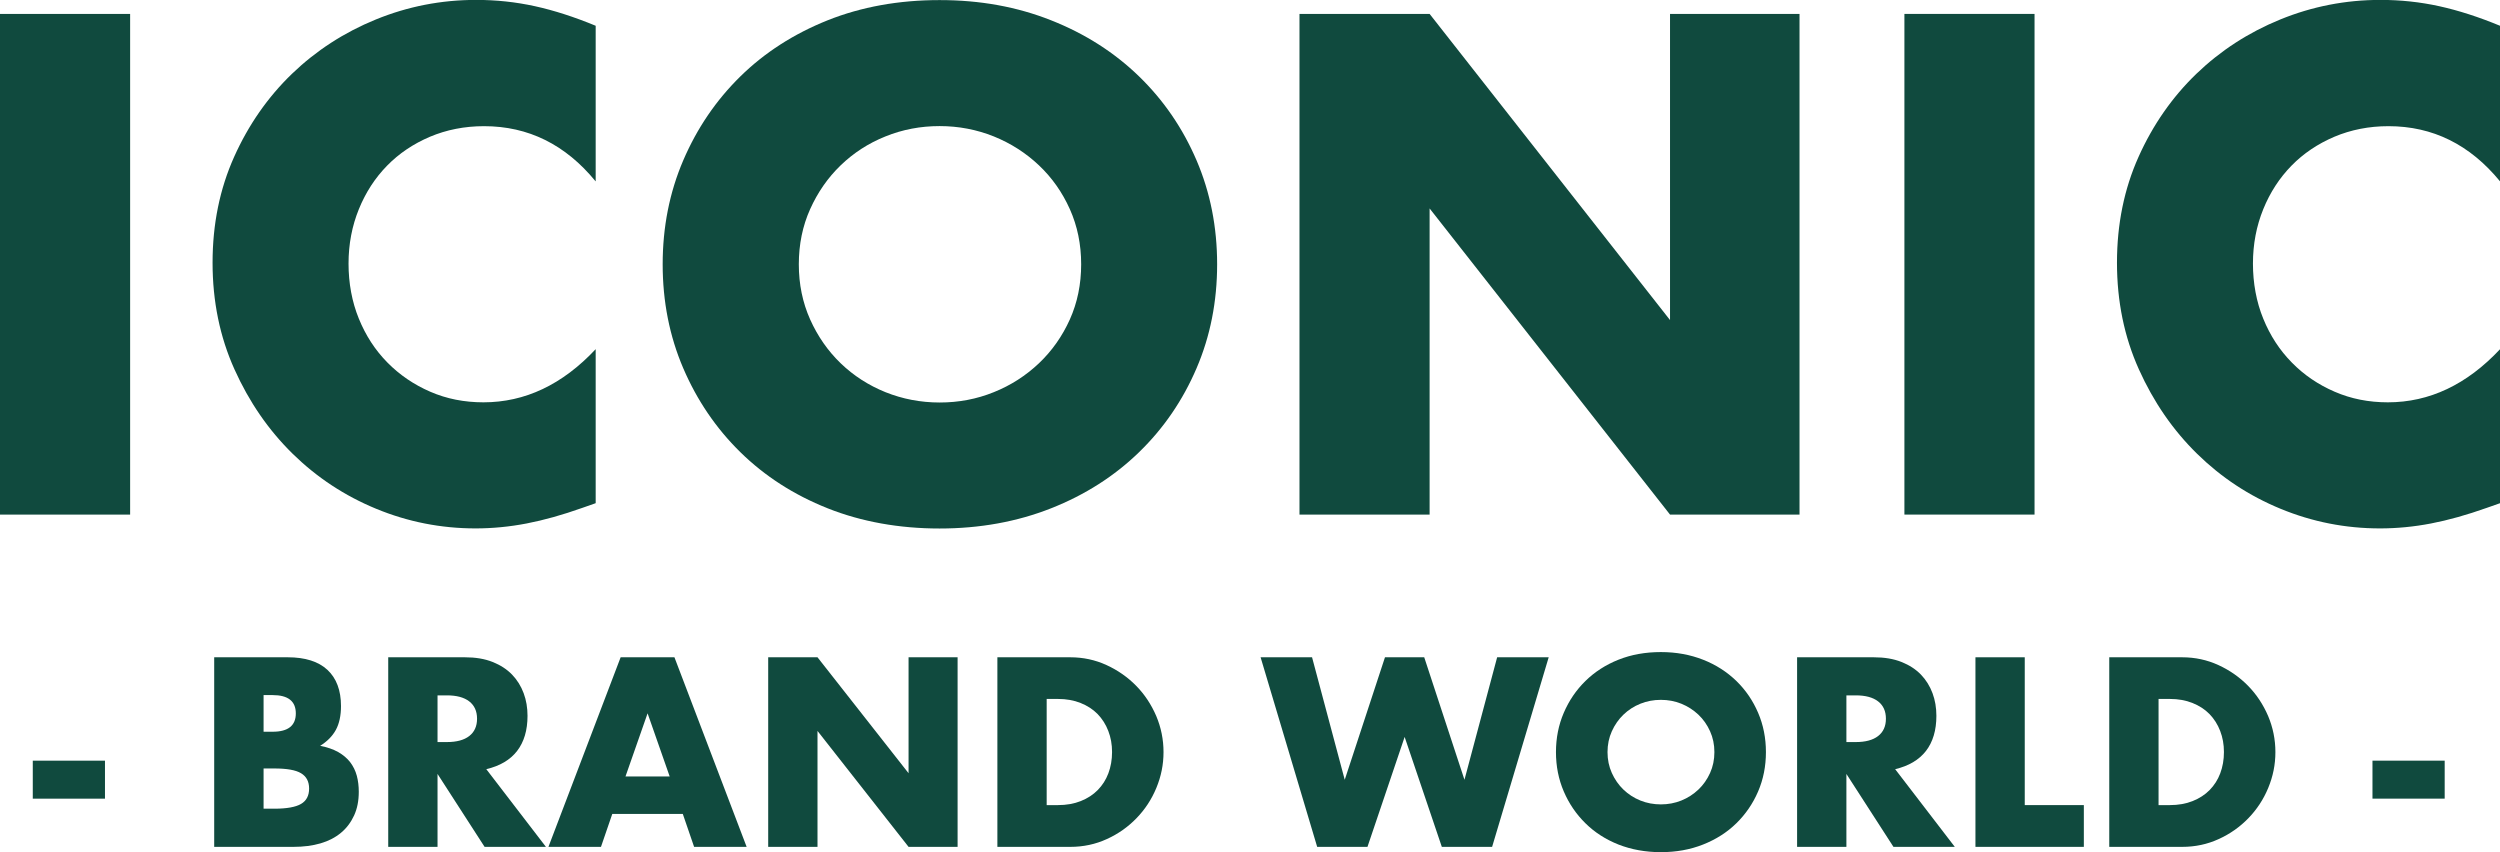 <?xml version="1.0" encoding="UTF-8"?>
<svg id="Layer_2" data-name="Layer 2" xmlns="http://www.w3.org/2000/svg" viewBox="0 0 278.38 94.89">
  <defs>
    <style>
      .cls-1 {
        fill: #104a3e;
      }
    </style>
  </defs>
  <g id="Layer_1-2" data-name="Layer 1">
    <g>
      <g>
        <path class="cls-1" d="M14.49,1.55v55.75H0V1.55h14.49Z"/>
        <path class="cls-1" d="M66.32,20.19c-3.35-4.09-7.49-6.14-12.42-6.14-2.17,0-4.18.4-6.03,1.18-1.85.79-3.44,1.86-4.77,3.22-1.33,1.36-2.38,2.97-3.14,4.84-.76,1.87-1.15,3.89-1.15,6.06s.38,4.26,1.15,6.14c.76,1.87,1.82,3.5,3.18,4.88s2.95,2.46,4.77,3.25c1.82.79,3.79,1.18,5.92,1.18,4.63,0,8.8-1.97,12.5-5.92v17.15l-1.48.52c-2.22.79-4.29,1.37-6.21,1.74-1.92.37-3.82.55-5.69.55-3.84,0-7.53-.73-11.05-2.18-3.52-1.45-6.63-3.5-9.32-6.14-2.69-2.64-4.84-5.77-6.47-9.39-1.63-3.62-2.44-7.58-2.44-11.87s.8-8.22,2.4-11.79c1.6-3.57,3.75-6.65,6.43-9.24,2.69-2.59,5.8-4.61,9.35-6.06,3.55-1.45,7.27-2.18,11.17-2.18,2.22,0,4.4.23,6.54.7,2.14.47,4.4,1.2,6.77,2.18v17.3Z"/>
        <path class="cls-1" d="M73.79,29.43c0-4.14.76-8,2.29-11.57,1.53-3.57,3.65-6.69,6.36-9.35s5.95-4.74,9.72-6.25c3.77-1.5,7.92-2.25,12.46-2.25s8.63.75,12.42,2.25c3.8,1.5,7.06,3.59,9.8,6.25,2.74,2.66,4.87,5.78,6.4,9.35,1.53,3.57,2.29,7.43,2.29,11.57s-.76,8-2.29,11.57c-1.53,3.57-3.66,6.69-6.4,9.35-2.74,2.66-6,4.75-9.8,6.25s-7.94,2.25-12.42,2.25-8.69-.75-12.46-2.25c-3.77-1.5-7.01-3.59-9.72-6.25s-4.83-5.78-6.36-9.35c-1.53-3.57-2.29-7.43-2.29-11.57ZM88.95,29.43c0,2.22.42,4.26,1.26,6.14.84,1.87,1.97,3.5,3.4,4.88,1.43,1.38,3.09,2.45,4.99,3.22,1.9.76,3.91,1.15,6.03,1.15s4.13-.38,6.03-1.15c1.9-.76,3.57-1.84,5.03-3.22,1.45-1.38,2.6-3.01,3.44-4.88.84-1.87,1.26-3.92,1.26-6.14s-.42-4.26-1.26-6.14c-.84-1.87-1.98-3.5-3.44-4.88-1.46-1.38-3.13-2.45-5.03-3.22-1.9-.76-3.91-1.15-6.03-1.15s-4.13.38-6.03,1.15c-1.9.76-3.56,1.84-4.99,3.22s-2.56,3.01-3.4,4.88c-.84,1.87-1.26,3.92-1.26,6.14Z"/>
        <path class="cls-1" d="M144.7,57.3V1.55h14.49l26.77,34.09V1.55h14.42v55.75h-14.42l-26.77-34.09v34.09h-14.49Z"/>
        <path class="cls-1" d="M226.55,1.55v55.75h-14.49V1.55h14.49Z"/>
        <path class="cls-1" d="M278.38,20.19c-3.35-4.09-7.49-6.14-12.42-6.14-2.17,0-4.18.4-6.03,1.18-1.85.79-3.44,1.86-4.77,3.22-1.33,1.36-2.38,2.97-3.14,4.84-.76,1.87-1.15,3.89-1.15,6.06s.38,4.26,1.15,6.14c.76,1.87,1.82,3.5,3.18,4.88,1.35,1.38,2.94,2.46,4.77,3.25,1.82.79,3.79,1.18,5.92,1.18,4.63,0,8.8-1.97,12.5-5.92v17.15l-1.48.52c-2.22.79-4.29,1.37-6.21,1.74-1.92.37-3.82.55-5.69.55-3.84,0-7.53-.73-11.05-2.18-3.53-1.45-6.63-3.5-9.32-6.14-2.69-2.64-4.84-5.77-6.47-9.39-1.63-3.62-2.44-7.58-2.44-11.87s.8-8.22,2.4-11.79c1.6-3.57,3.75-6.65,6.43-9.24,2.69-2.59,5.8-4.61,9.35-6.06,3.55-1.45,7.27-2.18,11.16-2.18,2.22,0,4.4.23,6.54.7,2.14.47,4.4,1.2,6.77,2.18v17.3Z"/>
      </g>
      <g>
        <path class="cls-1" d="M3.65,84.7h8.04v4.23H3.65v-4.23Z"/>
        <path class="cls-1" d="M23.86,73.19h8.18c1.94,0,3.42.47,4.42,1.4s1.51,2.28,1.51,4.03c0,1.06-.19,1.95-.57,2.65s-.97,1.29-1.75,1.78c.78.15,1.45.38,2,.69.55.31,1,.69,1.34,1.13.34.45.59.95.74,1.51.15.56.22,1.16.22,1.79,0,.99-.17,1.87-.52,2.63s-.83,1.41-1.46,1.93c-.62.52-1.39.92-2.28,1.18-.9.26-1.9.39-3.02.39h-8.82v-21.11ZM29.35,81.48h1.01c1.72,0,2.58-.68,2.58-2.04s-.86-2.04-2.58-2.04h-1.01v4.09ZM29.35,90.05h1.2c1.38,0,2.37-.18,2.97-.53s.9-.92.9-1.71-.3-1.35-.9-1.71-1.59-.53-2.97-.53h-1.2v4.48Z"/>
        <path class="cls-1" d="M60.79,94.3h-6.83l-5.24-8.12v8.12h-5.49v-21.11h8.54c1.18,0,2.2.17,3.08.52.88.35,1.6.82,2.17,1.41s1,1.29,1.29,2.07c.29.78.43,1.62.43,2.52,0,1.61-.39,2.91-1.16,3.91-.77,1-1.92,1.67-3.43,2.03l6.64,8.65ZM48.72,82.63h1.04c1.08,0,1.91-.22,2.49-.67.58-.45.87-1.09.87-1.93s-.29-1.48-.87-1.93-1.41-.67-2.49-.67h-1.04v5.21Z"/>
        <path class="cls-1" d="M76.02,90.63h-7.84l-1.26,3.67h-5.85l8.04-21.11h5.99l8.04,21.11h-5.85l-1.26-3.67ZM74.57,86.46l-2.46-7.03-2.46,7.03h4.93Z"/>
        <path class="cls-1" d="M85.54,94.3v-21.11h5.49l10.14,12.91v-12.91h5.46v21.11h-5.46l-10.14-12.91v12.91h-5.49Z"/>
        <path class="cls-1" d="M111.05,73.19h8.12c1.44,0,2.79.29,4.05.87,1.26.58,2.36,1.35,3.3,2.31.94.96,1.68,2.08,2.23,3.36.54,1.28.81,2.62.81,4.02s-.27,2.71-.8,3.99c-.53,1.28-1.27,2.4-2.21,3.37-.94.97-2.04,1.75-3.3,2.32-1.26.58-2.62.87-4.07.87h-8.12v-21.11ZM116.54,89.65h1.26c.95,0,1.8-.15,2.55-.45.75-.3,1.38-.71,1.89-1.23s.91-1.14,1.18-1.86c.27-.72.41-1.51.41-2.37s-.14-1.62-.42-2.35c-.28-.73-.68-1.35-1.19-1.88-.51-.52-1.14-.93-1.89-1.23-.75-.3-1.59-.45-2.52-.45h-1.26v11.82Z"/>
        <path class="cls-1" d="M146.1,73.19l3.64,13.64,4.48-13.64h4.37l4.48,13.64,3.64-13.64h5.74l-6.3,21.11h-5.6l-4.14-12.24-4.14,12.24h-5.6l-6.3-21.11h5.74Z"/>
        <path class="cls-1" d="M173.26,83.75c0-1.57.29-3.03.87-4.38.58-1.35,1.38-2.53,2.41-3.54,1.03-1.01,2.25-1.8,3.68-2.37s3-.85,4.72-.85,3.27.29,4.7.85,2.67,1.36,3.71,2.37c1.04,1.01,1.84,2.19,2.42,3.54.58,1.35.87,2.81.87,4.38s-.29,3.03-.87,4.38c-.58,1.35-1.39,2.53-2.42,3.54s-2.27,1.8-3.71,2.37c-1.44.57-3.01.85-4.7.85s-3.29-.29-4.72-.85c-1.43-.57-2.66-1.36-3.68-2.37-1.03-1.01-1.83-2.19-2.41-3.54-.58-1.35-.87-2.81-.87-4.38ZM179,83.75c0,.84.16,1.61.48,2.32.32.71.75,1.33,1.29,1.85.54.52,1.17.93,1.89,1.22.72.29,1.48.43,2.28.43s1.56-.14,2.28-.43c.72-.29,1.35-.7,1.9-1.22.55-.52.98-1.14,1.3-1.85.32-.71.48-1.48.48-2.32s-.16-1.61-.48-2.32c-.32-.71-.75-1.33-1.3-1.85-.55-.52-1.19-.93-1.9-1.22-.72-.29-1.48-.43-2.28-.43s-1.56.14-2.28.43c-.72.29-1.35.7-1.89,1.22-.54.52-.97,1.14-1.29,1.85-.32.71-.48,1.48-.48,2.32Z"/>
        <path class="cls-1" d="M217.67,94.3h-6.83l-5.24-8.12v8.12h-5.49v-21.11h8.54c1.18,0,2.2.17,3.08.52s1.6.82,2.17,1.41,1,1.29,1.29,2.07c.29.78.43,1.62.43,2.52,0,1.61-.39,2.91-1.16,3.91-.78,1-1.92,1.67-3.43,2.03l6.64,8.65ZM205.6,82.63h1.04c1.08,0,1.91-.22,2.49-.67.58-.45.87-1.09.87-1.93s-.29-1.48-.87-1.93c-.58-.45-1.41-.67-2.49-.67h-1.04v5.21Z"/>
        <path class="cls-1" d="M225.46,73.19v16.46h6.58v4.65h-12.07v-21.11h5.49Z"/>
        <path class="cls-1" d="M234.86,73.19h8.12c1.44,0,2.79.29,4.05.87,1.26.58,2.36,1.35,3.3,2.31.94.96,1.68,2.08,2.23,3.36.54,1.28.81,2.62.81,4.02s-.27,2.71-.8,3.99c-.53,1.28-1.27,2.4-2.21,3.37-.94.97-2.04,1.75-3.3,2.32-1.26.58-2.62.87-4.07.87h-8.12v-21.11ZM240.35,89.65h1.26c.95,0,1.8-.15,2.55-.45.75-.3,1.38-.71,1.89-1.23.51-.52.91-1.14,1.18-1.86.27-.72.41-1.51.41-2.37s-.14-1.62-.42-2.35c-.28-.73-.68-1.35-1.19-1.88-.51-.52-1.14-.93-1.89-1.23-.75-.3-1.59-.45-2.52-.45h-1.26v11.82Z"/>
        <path class="cls-1" d="M264.18,84.7h8.04v4.23h-8.04v-4.23Z"/>
      </g>
    </g>
  </g>
</svg>